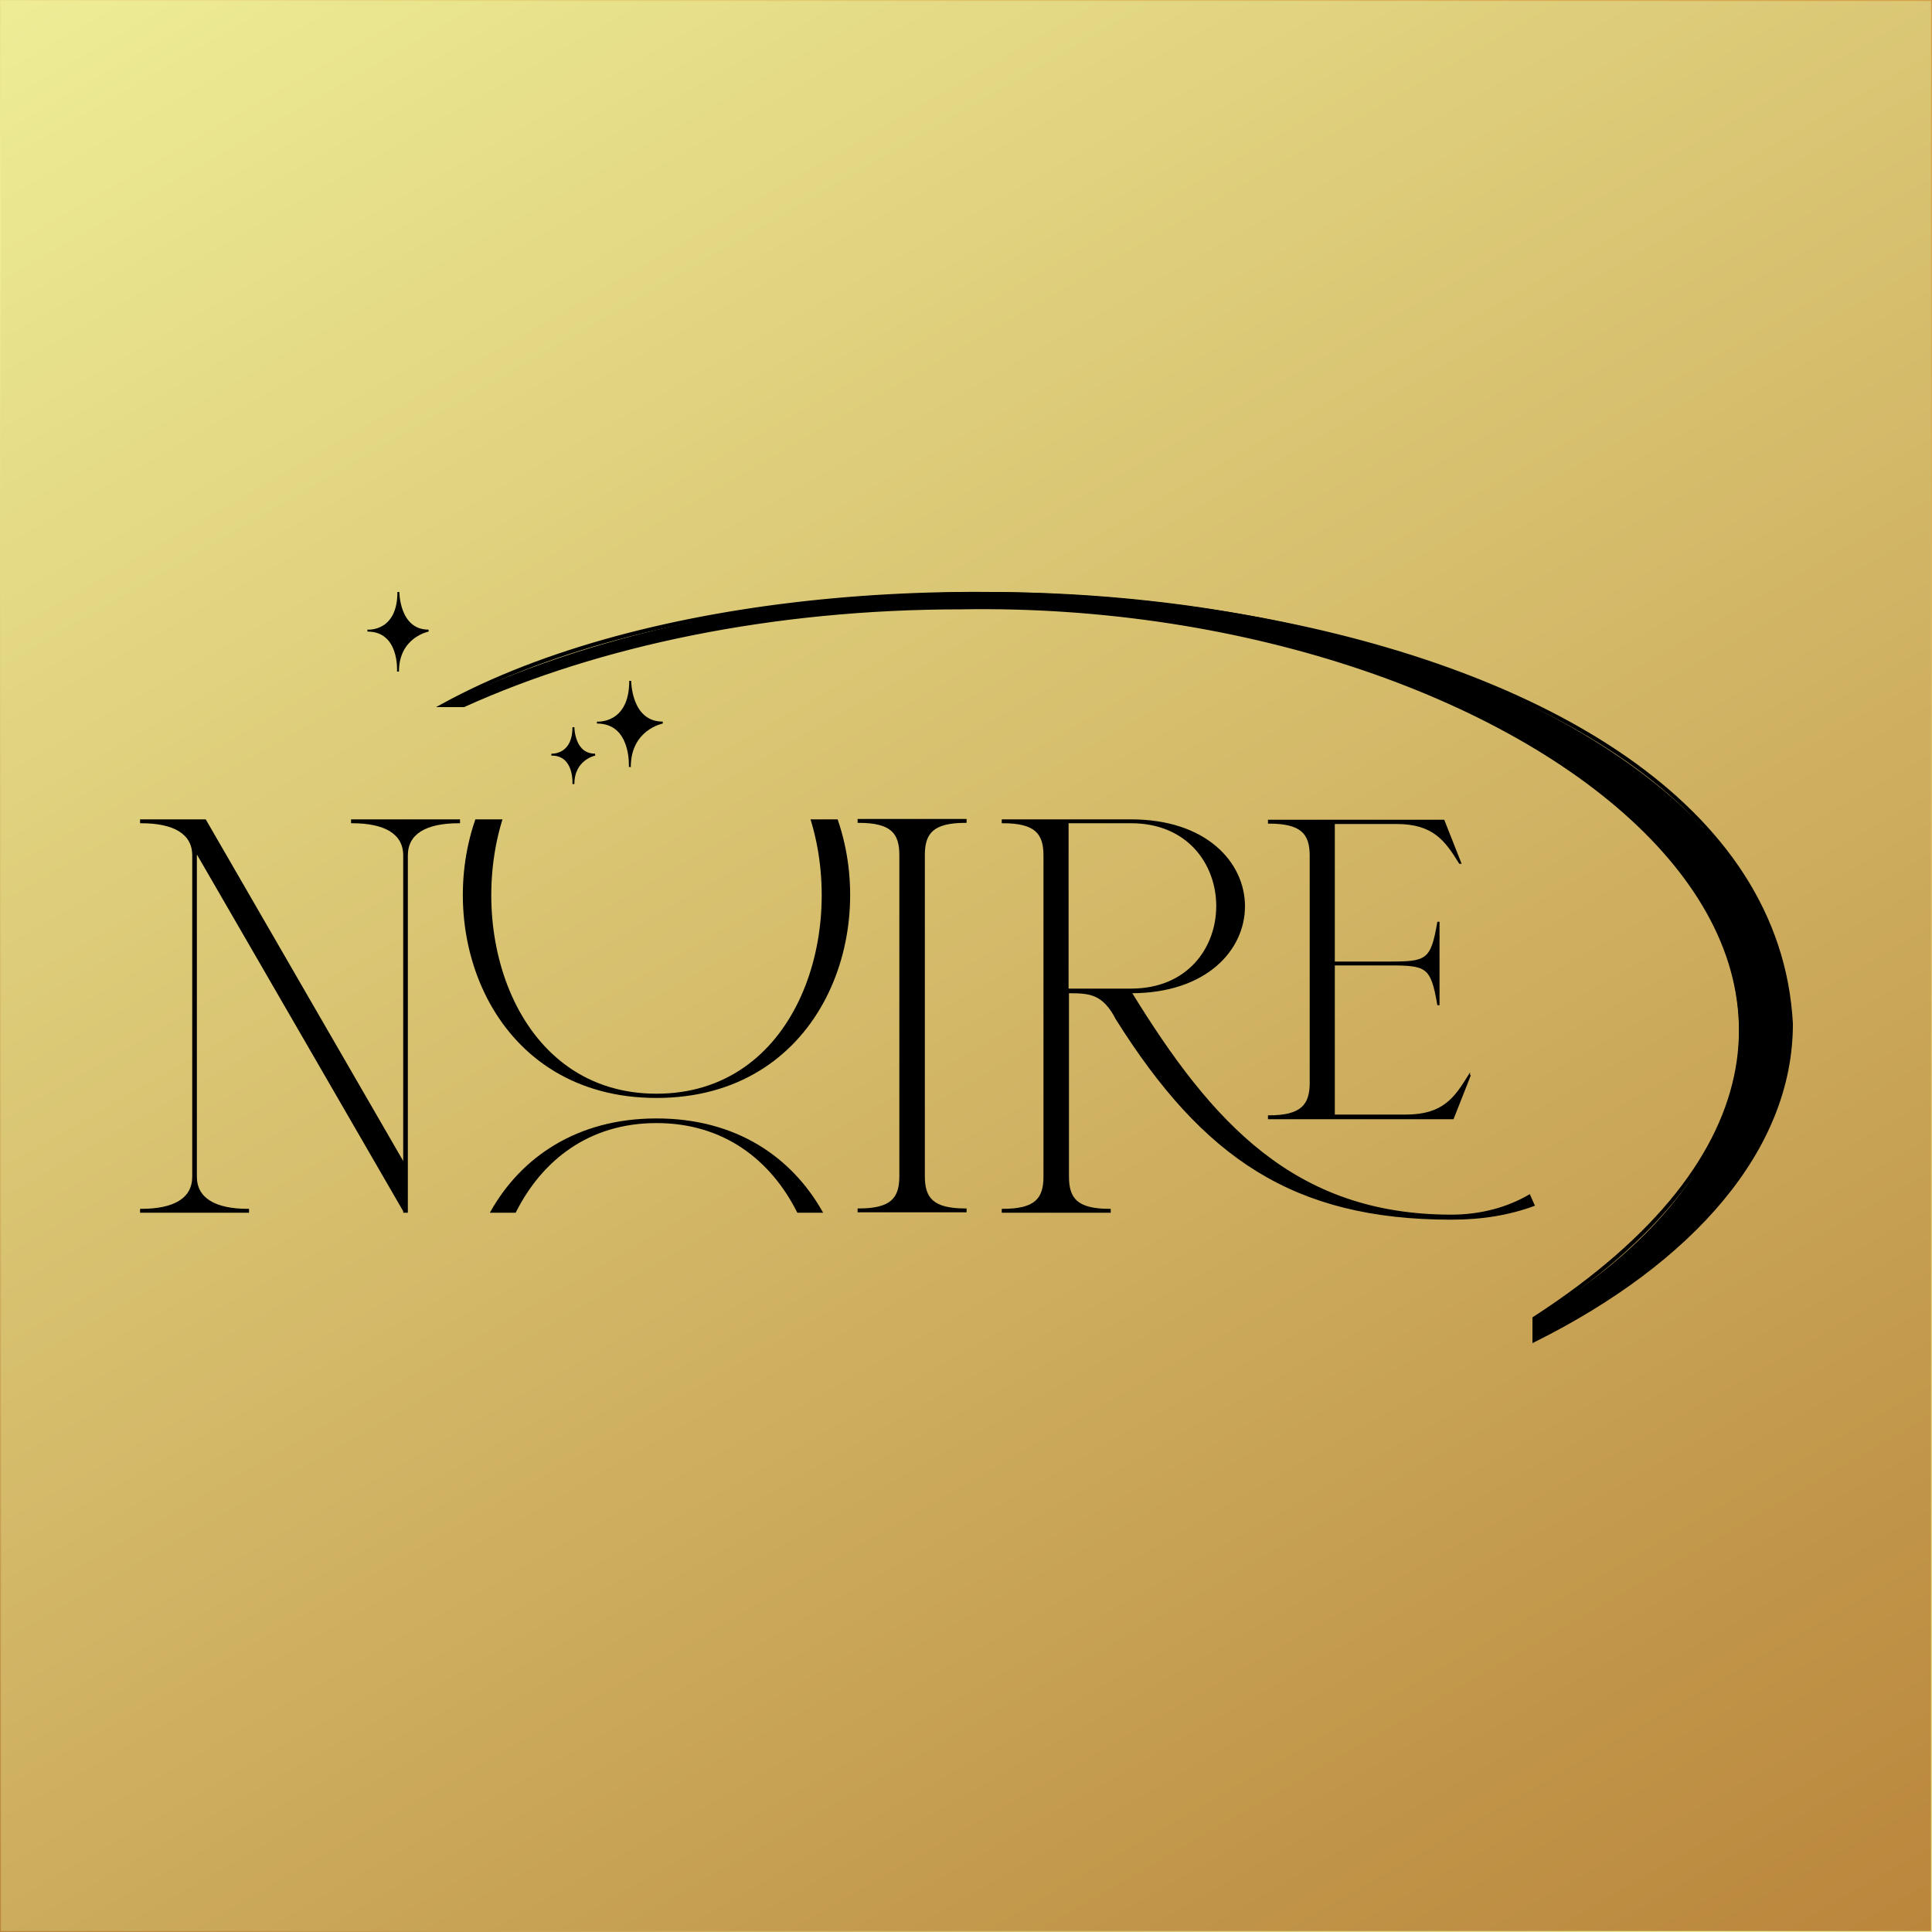 <?xml version="1.0" encoding="UTF-8"?>
<svg id="Layer_1" data-name="Layer 1" xmlns="http://www.w3.org/2000/svg" xmlns:xlink="http://www.w3.org/1999/xlink" viewBox="0 0 50 50">
  <defs>
    <style>
      .cls-1 {
        stroke-width: 0px;
      }

      .cls-2 {
        fill: none;
        stroke-width: .1px;
      }

      .cls-2, .cls-3 {
        stroke: #000;
      }

      .cls-2, .cls-3, .cls-4 {
        stroke-miterlimit: 10;
      }

      .cls-3 {
        stroke-width: .05px;
      }

      .cls-4 {
        fill: url(#linear-gradient);
        stroke: url(#linear-gradient-2);
        stroke-width: .05px;
      }
    </style>
    <linearGradient id="linear-gradient" x1="42.08" y1="54.58" x2="7.92" y2="-4.58" gradientUnits="userSpaceOnUse">
      <stop offset="0" stop-color="#b9863c"/>
      <stop offset="1" stop-color="#eeed96"/>
    </linearGradient>
    <linearGradient id="linear-gradient-2" x1="50.03" y1="-.03" x2="-.03" y2="50.03" gradientUnits="userSpaceOnUse">
      <stop offset="0" stop-color="#d6a047"/>
      <stop offset=".56" stop-color="#eeed96"/>
      <stop offset="1" stop-color="#b9863c"/>
    </linearGradient>
  </defs>
  <rect class="cls-4" width="50" height="50"/>
  <g>
    <g>
      <path class="cls-3" d="m9.11,21.23v.05c.85,0,1.35.28,1.35.86v8l-5.15-8.91h-1.66v.05c.85,0,1.35.28,1.35.86v8.31c0,.58-.49.86-1.35.86v.05h2.77v-.05c-.85,0-1.35-.28-1.35-.86v-8.43l5.39,9.32v.02h.07v-9.22c0-.58.49-.86,1.35-.86v-.05h-2.77Z"/>
      <path class="cls-3" d="m21.66,21.23h-.65c.92,3.03-.42,7.1-4.02,7.1s-4.94-4.07-4.02-7.1h-.65c-1.05,3.06.51,7.16,4.67,7.16s5.72-4.1,4.67-7.16Z"/>
      <path class="cls-3" d="m24.99,21.27v-.05h-2.77v.05c.85,0,1.08.28,1.08.86v8.31c0,.58-.23.86-1.08.86v.05h2.77v-.05c-.85,0-1.08-.28-1.08-.86v-8.31c0-.58.23-.86,1.08-.86Z"/>
      <path class="cls-3" d="m38.02,27.84c-.36.58-.66,1.03-1.64,1.03h-1.86v-3.91h1.44c.97,0,1.09.05,1.26,1.03h.01v-2.11h-.01c-.17.98-.29,1.03-1.26,1.03h-1.44v-3.61h1.62c.97,0,1.28.45,1.64,1.03h.01l-.43-1.09h-4.52v.05c.85,0,1.08.28,1.08.86v5.87c0,.58-.23.87-1.08.87v.05h4.76l.43-1.09h-.01Zm1.56,3.1c-.55.32-1.24.52-2.02.52-4.07,0-6.22-2.39-8.3-5.78h.01c3.9,0,3.9-4.45,0-4.45h-3.32v.05c.85,0,1.08.28,1.08.86v8.31c0,.58-.23.86-1.08.86v.05h2.77v-.05c-.85,0-1.08-.28-1.08-.86v-4.77c.55,0,.91.01,1.26.69,2.25,3.58,4.58,5.17,8.66,5.17.81,0,1.5-.12,2.13-.35l-.11-.25Zm-11.95-5.33v-4.33h1.64c2.97,0,2.98,4.33,0,4.33h-1.64Z"/>
      <path class="cls-3" d="m21.26,31.36h-.61c-.68-1.35-1.9-2.32-3.66-2.32s-2.98.97-3.66,2.32h-.61c.78-1.38,2.21-2.39,4.27-2.39s3.48,1,4.27,2.39Z"/>
    </g>
    <g>
      <path class="cls-1" d="m46.35,26.5c0,3.23-2.56,6.14-6.64,8.18v-.56c3.29-1.95,5.3-4.56,5.3-7.42,0-6.06-9.02-10.98-20.14-10.98-4.89,0-9.38.95-12.87,2.53h-.52c3.7-1.82,8.64-2.93,14.06-2.93,11.5,0,20.81,5,20.81,11.18Z"/>
      <path class="cls-2" d="m46.35,26.5c0,3.23-2.56,6.14-6.64,8.18,0,0,0-.56,0-.56,12.98-8.4.07-18.66-14.84-18.4-4.89,0-9.38.95-12.87,2.53h-.52c10.35-5.65,34.26-3.04,34.87,8.24h0Z"/>
    </g>
    <path class="cls-3" d="m14.27,19.53s.57.04.57-.71c0,0,0,.71.56.71,0,0-.56.11-.56.76,0,0,.05-.76-.56-.76Z"/>
    <path class="cls-3" d="m15.45,18.7s.86.07.86-1.08c0,0,0,1.08.84,1.08,0,0-.85.16-.85,1.15,0,0,.07-1.15-.85-1.15Z"/>
    <path class="cls-3" d="m9.52,16.32s.79.06.79-1c0,0,0,1,.78,1,0,0-.79.15-.79,1.06,0,0,.07-1.06-.79-1.06Z"/>
  </g>
</svg>
